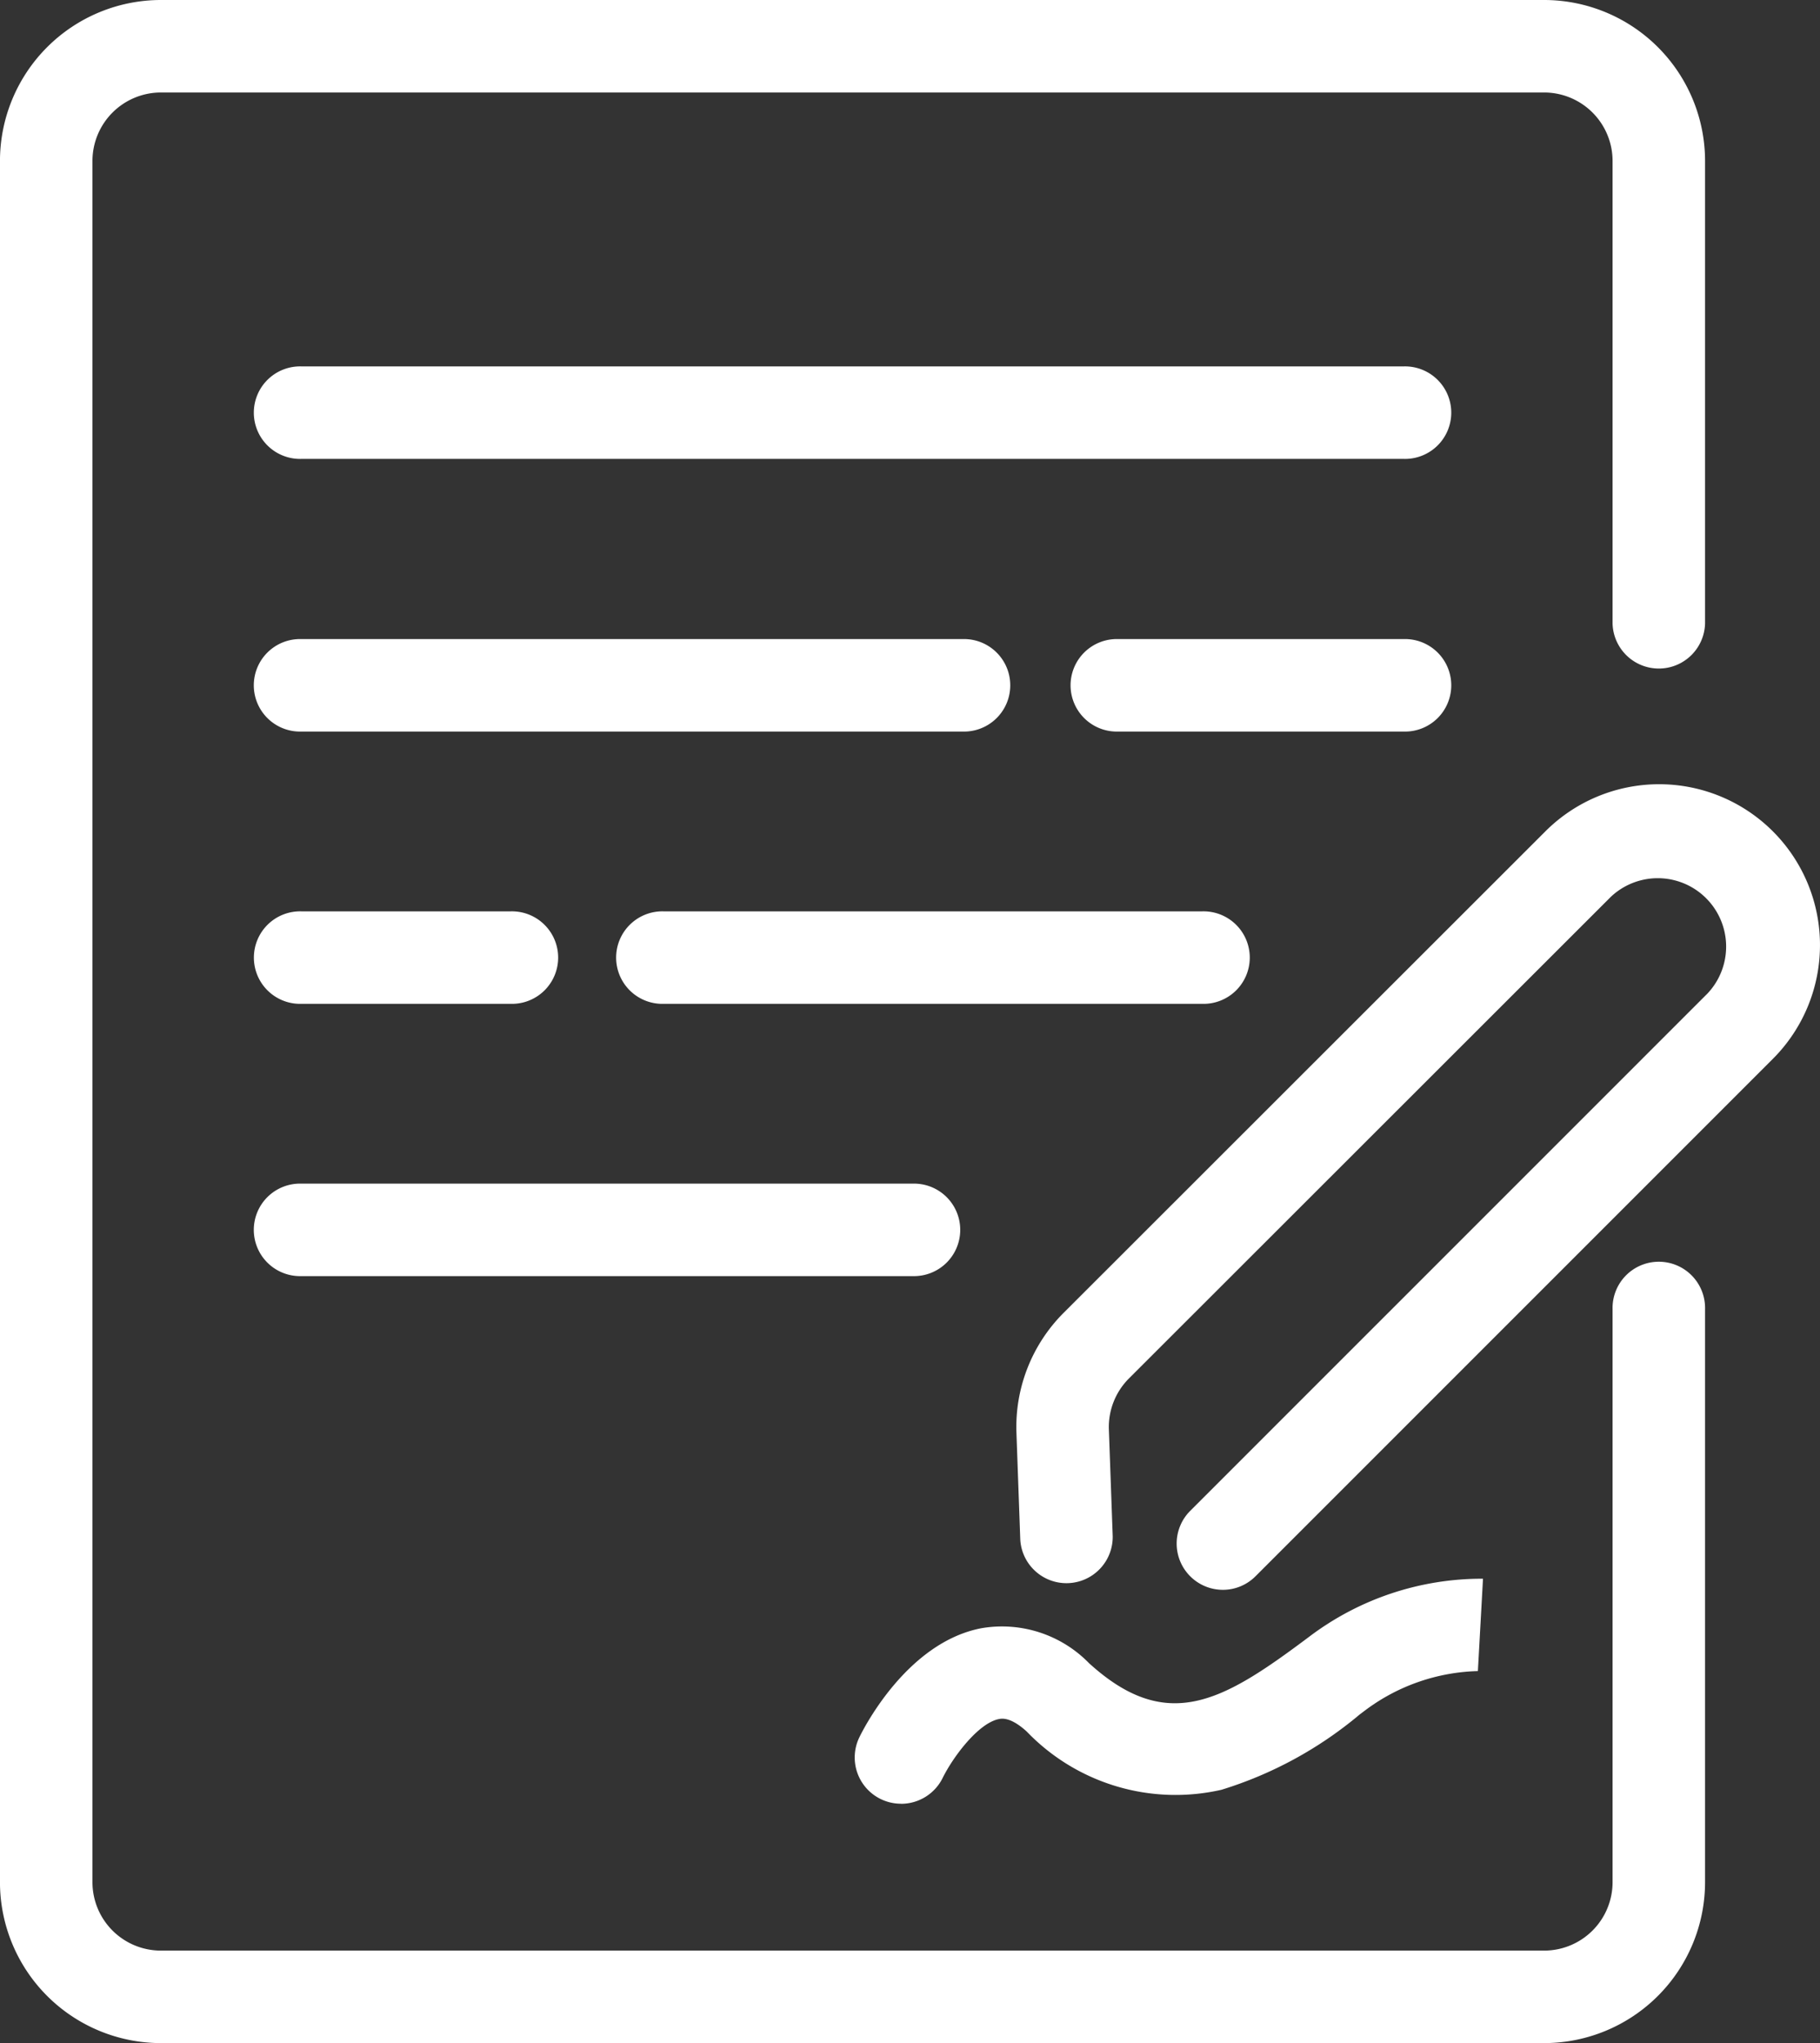 <svg xmlns="http://www.w3.org/2000/svg" width="65.902" height="73.972" viewBox="0 0 65.902 73.972">
  <rect x="0" y="0" width="65.902" height="73.972" fill="#333333" stroke="none"/>
  <defs>
    <style>
      .cls-1 {
        fill: #fff;
      }
    </style>
  </defs>
  <g id="그룹_8665" data-name="그룹 8665" transform="translate(-296.099 -2438.596)">
    <path id="패스_1787" data-name="패스 1787" class="cls-1" d="M2883.751,4631.382h-50.091a5.831,5.831,0,0,1-5.825-5.824v-62.323a5.831,5.831,0,0,1,5.825-5.825h50.091a5.831,5.831,0,0,1,5.825,5.825v16.746a1.675,1.675,0,0,1-3.349,0v-16.746a2.479,2.479,0,0,0-2.476-2.476h-50.091a2.479,2.479,0,0,0-2.476,2.476v62.323a2.478,2.478,0,0,0,2.476,2.475h50.091a2.478,2.478,0,0,0,2.476-2.475v-20.75a1.675,1.675,0,1,1,3.349,0v20.75a5.831,5.831,0,0,1-5.825,5.824" transform="translate(-2531.737 -2118.814)"/>
    <path id="패스_1788" data-name="패스 1788" class="cls-1" d="M2932.839,4651.859h-39.927a1.675,1.675,0,1,1,0-3.349h39.927a1.675,1.675,0,1,1,0,3.349" transform="translate(-2585.906 -2196.648)"/>
    <path id="패스_1789" data-name="패스 1789" class="cls-1" d="M2915.059,4855.059h-22.148a1.675,1.675,0,1,1,0-3.349h22.148a1.675,1.675,0,1,1,0,3.349" transform="translate(-2585.906 -2370.26)"/>
    <path id="패스_1790" data-name="패스 1790" class="cls-1" d="M3106.363,4719.659H3096.01a1.675,1.675,0,1,1,0-3.349h10.353a1.675,1.675,0,1,1,0,3.349" transform="translate(-2759.43 -2254.576)"/>
    <path id="패스_1791" data-name="패스 1791" class="cls-1" d="M2916.952,4719.659h-24.041a1.675,1.675,0,1,1,0-3.349h24.041a1.675,1.675,0,0,1,0,3.349" transform="translate(-2585.906 -2254.576)"/>
    <path id="패스_1792" data-name="패스 1792" class="cls-1" d="M3002.523,4787.359H2983.01a1.675,1.675,0,1,1,0-3.349h19.512a1.675,1.675,0,1,1,0,3.349" transform="translate(-2662.885 -2312.418)"/>
    <path id="패스_1793" data-name="패스 1793" class="cls-1" d="M2900.5,4787.359h-7.586a1.675,1.675,0,1,1,0-3.349h7.586a1.675,1.675,0,1,1,0,3.349" transform="translate(-2585.906 -2312.418)"/>
    <path id="패스_1794" data-name="패스 1794" class="cls-1" d="M3042.007,4958.052a1.674,1.674,0,0,1-1.5-2.4c.17-.351,1.74-3.437,4.415-3.953a4.4,4.4,0,0,1,3.9,1.261c2.808,2.56,4.823,1.395,7.809-.829l.2-.15a10.36,10.36,0,0,1,6.26-2.075l-.185,3.344a7.1,7.1,0,0,0-4.075,1.417l-.2.15a14.316,14.316,0,0,1-5.009,2.73,7.472,7.472,0,0,1-7.055-2.111c-.582-.529-.9-.469-1-.45-.742.141-1.657,1.356-2.042,2.134a1.679,1.679,0,0,1-1.506.935" transform="translate(-2713.293 -2454.151)"/>
    <path id="패스_1795" data-name="패스 1795" class="cls-1" d="M3088.044,4781.592a1.675,1.675,0,0,1-1.184-2.859L3105.593,4760a2.476,2.476,0,0,0-3.5-3.5l-17.454,17.442a2.486,2.486,0,0,0-.724,1.84l.139,3.872a1.675,1.675,0,0,1-3.347.12l-.139-3.873a5.846,5.846,0,0,1,1.7-4.329l17.454-17.442a5.824,5.824,0,0,1,8.236,8.238l-18.733,18.733a1.668,1.668,0,0,1-1.184.491" transform="translate(-2747.664 -2285.435)"/>
  </g>
</svg>
